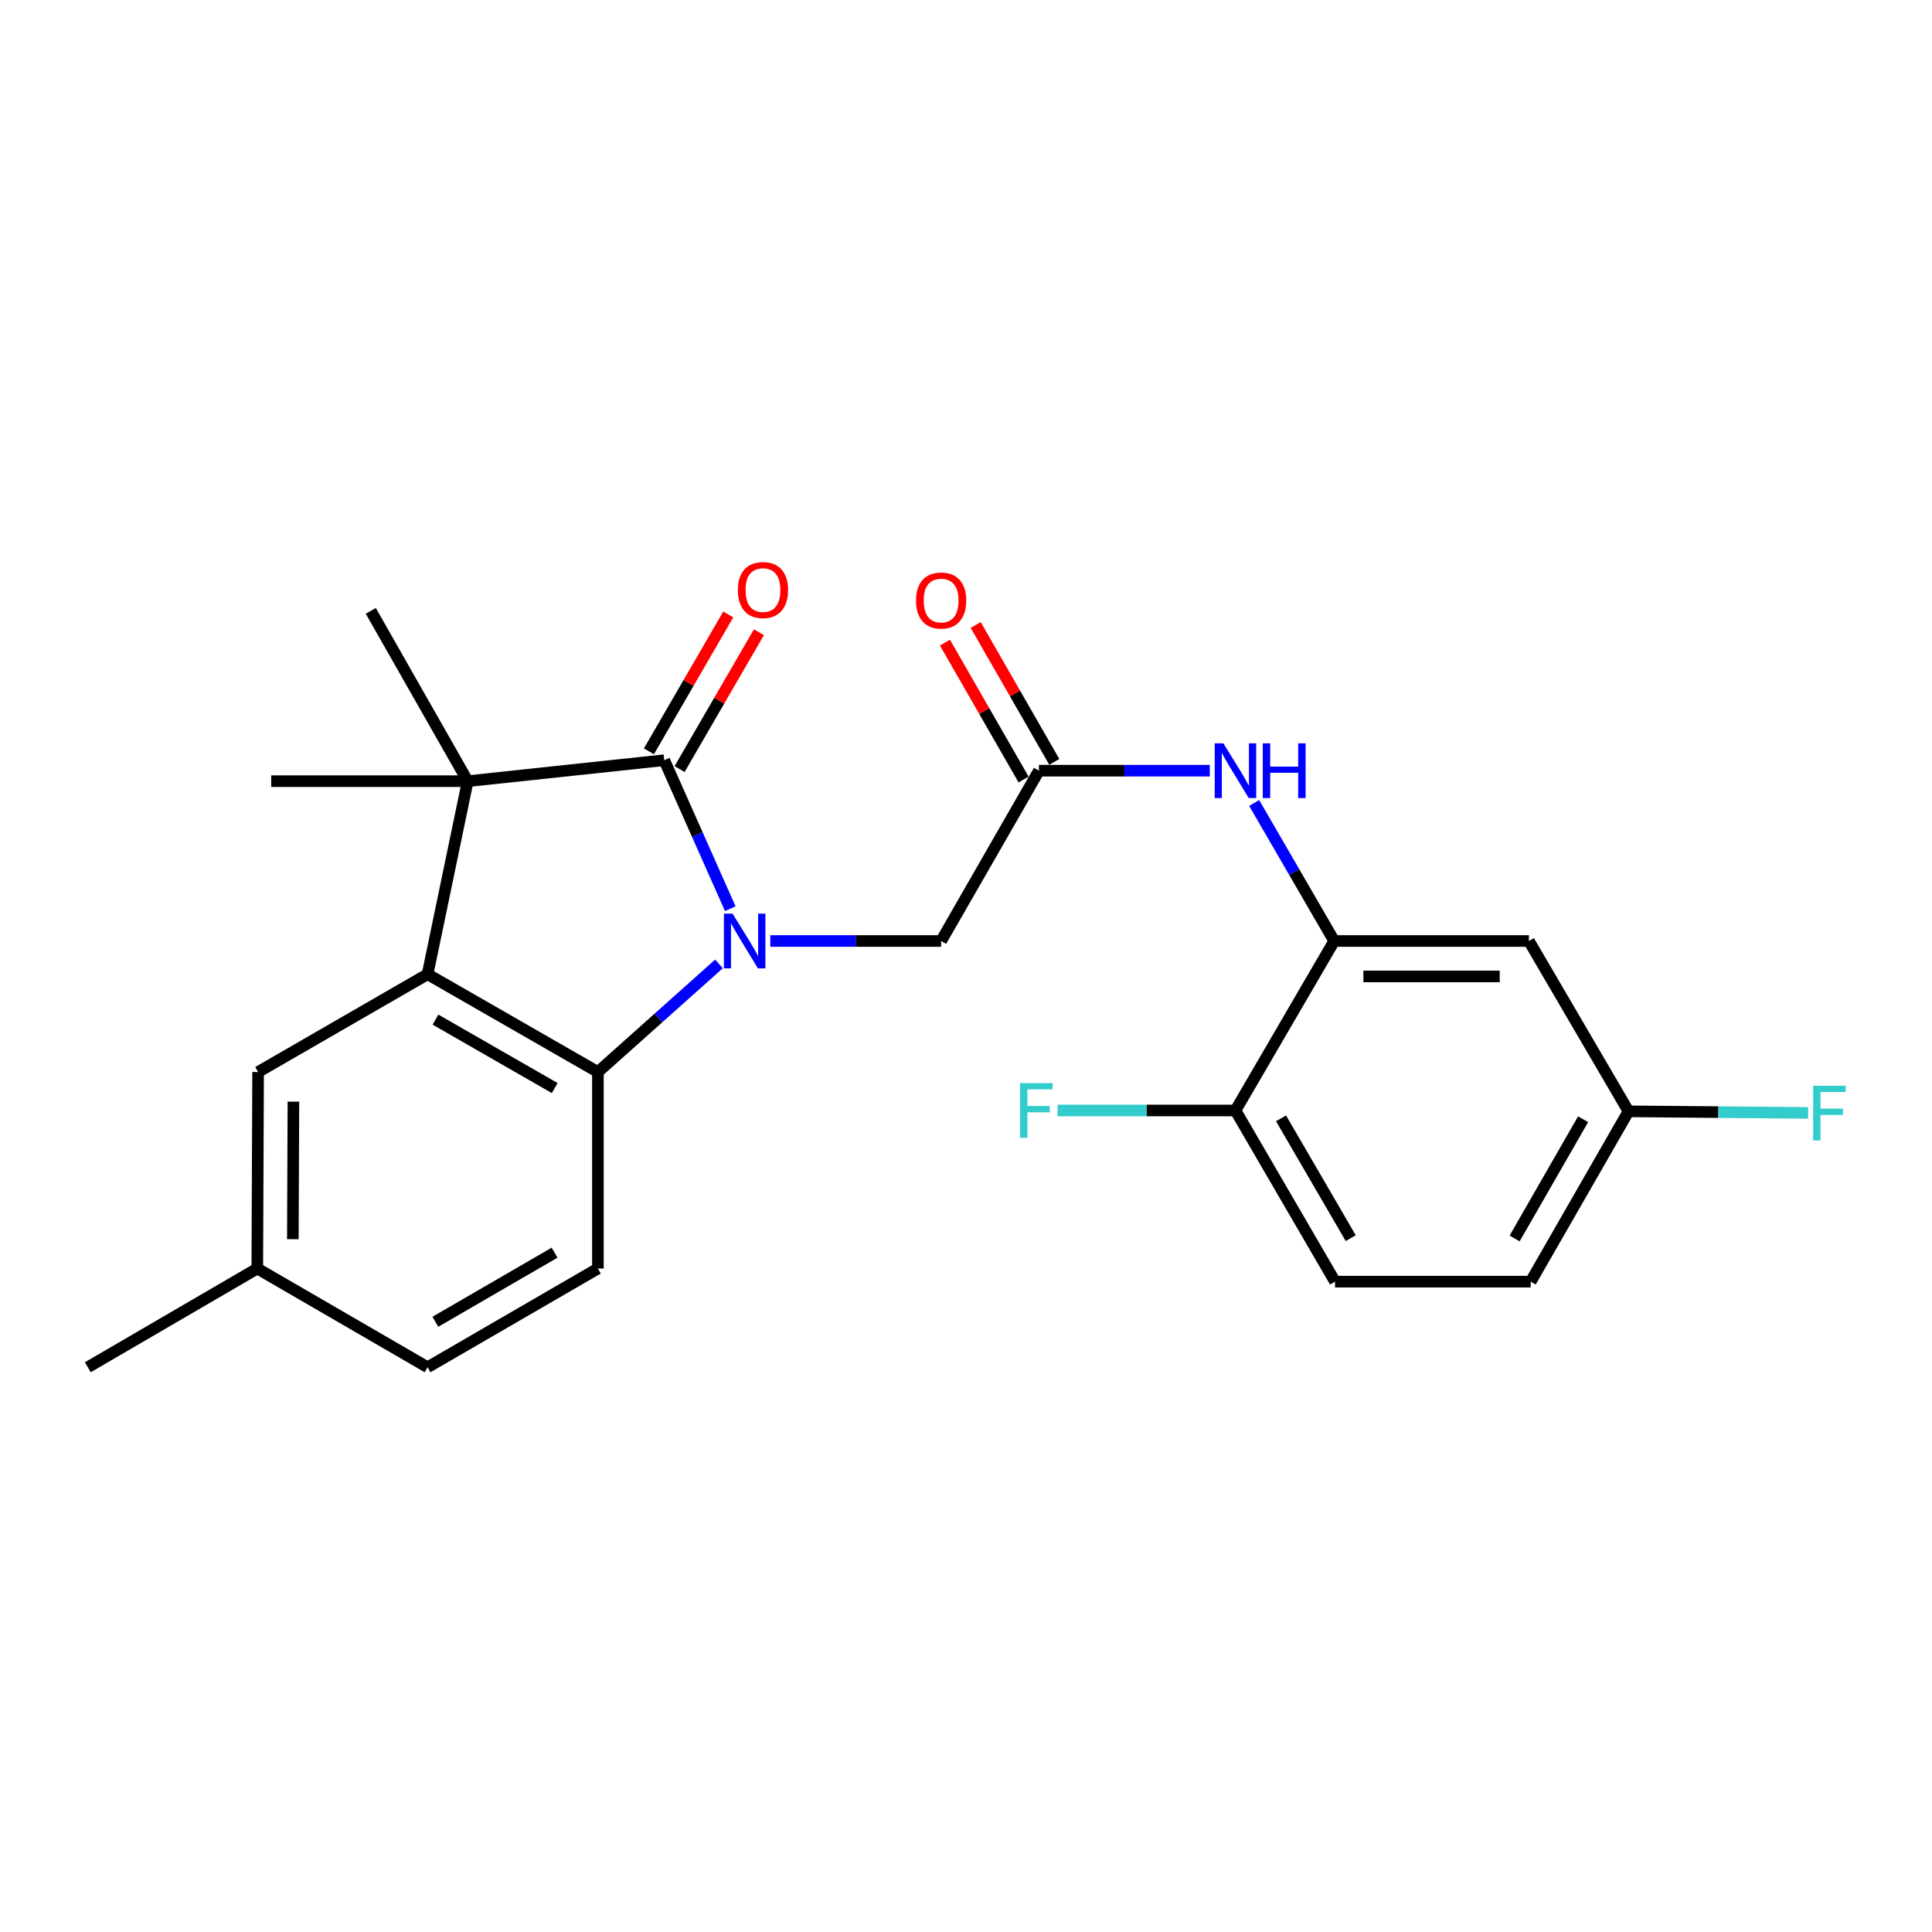 <?xml version='1.0' encoding='iso-8859-1'?>
<svg version='1.1' baseProfile='full'
              xmlns='http://www.w3.org/2000/svg'
                      xmlns:rdkit='http://www.rdkit.org/xml'
                      xmlns:xlink='http://www.w3.org/1999/xlink'
                  xml:space='preserve'
width='1000px' height='1000px' viewBox='0 0 1000 1000'>
<!-- END OF HEADER -->
<rect style='opacity:1.0;fill:#FFFFFF;stroke:none' width='1000' height='1000' x='0' y='0'> </rect>
<path class='bond-0' d='M 377.992,470.339 L 360.905,431.909' style='fill:none;fill-rule:evenodd;stroke:#0000FF;stroke-width:6px;stroke-linecap:butt;stroke-linejoin:miter;stroke-opacity:1' />
<path class='bond-0' d='M 360.905,431.909 L 343.818,393.48' style='fill:none;fill-rule:evenodd;stroke:#000000;stroke-width:6px;stroke-linecap:butt;stroke-linejoin:miter;stroke-opacity:1' />
<path class='bond-3' d='M 372.141,498.921 L 340.807,526.897' style='fill:none;fill-rule:evenodd;stroke:#0000FF;stroke-width:6px;stroke-linecap:butt;stroke-linejoin:miter;stroke-opacity:1' />
<path class='bond-3' d='M 340.807,526.897 L 309.473,554.872' style='fill:none;fill-rule:evenodd;stroke:#000000;stroke-width:6px;stroke-linecap:butt;stroke-linejoin:miter;stroke-opacity:1' />
<path class='bond-6' d='M 398.709,487.059 L 442.917,487.059' style='fill:none;fill-rule:evenodd;stroke:#0000FF;stroke-width:6px;stroke-linecap:butt;stroke-linejoin:miter;stroke-opacity:1' />
<path class='bond-6' d='M 442.917,487.059 L 487.126,487.059' style='fill:none;fill-rule:evenodd;stroke:#000000;stroke-width:6px;stroke-linecap:butt;stroke-linejoin:miter;stroke-opacity:1' />
<path class='bond-1' d='M 343.818,393.48 L 242.088,404.331' style='fill:none;fill-rule:evenodd;stroke:#000000;stroke-width:6px;stroke-linecap:butt;stroke-linejoin:miter;stroke-opacity:1' />
<path class='bond-10' d='M 351.751,398.078 L 372.282,362.658' style='fill:none;fill-rule:evenodd;stroke:#000000;stroke-width:6px;stroke-linecap:butt;stroke-linejoin:miter;stroke-opacity:1' />
<path class='bond-10' d='M 372.282,362.658 L 392.813,327.237' style='fill:none;fill-rule:evenodd;stroke:#FF0000;stroke-width:6px;stroke-linecap:butt;stroke-linejoin:miter;stroke-opacity:1' />
<path class='bond-10' d='M 335.885,388.882 L 356.416,353.461' style='fill:none;fill-rule:evenodd;stroke:#000000;stroke-width:6px;stroke-linecap:butt;stroke-linejoin:miter;stroke-opacity:1' />
<path class='bond-10' d='M 356.416,353.461 L 376.947,318.04' style='fill:none;fill-rule:evenodd;stroke:#FF0000;stroke-width:6px;stroke-linecap:butt;stroke-linejoin:miter;stroke-opacity:1' />
<path class='bond-19' d='M 242.088,404.331 L 191.921,316.182' style='fill:none;fill-rule:evenodd;stroke:#000000;stroke-width:6px;stroke-linecap:butt;stroke-linejoin:miter;stroke-opacity:1' />
<path class='bond-20' d='M 242.088,404.331 L 140.379,404.331' style='fill:none;fill-rule:evenodd;stroke:#000000;stroke-width:6px;stroke-linecap:butt;stroke-linejoin:miter;stroke-opacity:1' />
<path class='bond-24' d='M 242.088,404.331 L 221.314,504.257' style='fill:none;fill-rule:evenodd;stroke:#000000;stroke-width:6px;stroke-linecap:butt;stroke-linejoin:miter;stroke-opacity:1' />
<path class='bond-2' d='M 221.314,504.257 L 309.473,554.872' style='fill:none;fill-rule:evenodd;stroke:#000000;stroke-width:6px;stroke-linecap:butt;stroke-linejoin:miter;stroke-opacity:1' />
<path class='bond-2' d='M 225.407,527.753 L 287.118,563.184' style='fill:none;fill-rule:evenodd;stroke:#000000;stroke-width:6px;stroke-linecap:butt;stroke-linejoin:miter;stroke-opacity:1' />
<path class='bond-11' d='M 221.314,504.257 L 133.593,554.872' style='fill:none;fill-rule:evenodd;stroke:#000000;stroke-width:6px;stroke-linecap:butt;stroke-linejoin:miter;stroke-opacity:1' />
<path class='bond-8' d='M 309.473,554.872 L 309.473,656.582' style='fill:none;fill-rule:evenodd;stroke:#000000;stroke-width:6px;stroke-linecap:butt;stroke-linejoin:miter;stroke-opacity:1' />
<path class='bond-4' d='M 690.575,487.059 L 669.866,451.338' style='fill:none;fill-rule:evenodd;stroke:#000000;stroke-width:6px;stroke-linecap:butt;stroke-linejoin:miter;stroke-opacity:1' />
<path class='bond-4' d='M 669.866,451.338 L 649.157,415.618' style='fill:none;fill-rule:evenodd;stroke:#0000FF;stroke-width:6px;stroke-linecap:butt;stroke-linejoin:miter;stroke-opacity:1' />
<path class='bond-9' d='M 690.575,487.059 L 791.368,487.059' style='fill:none;fill-rule:evenodd;stroke:#000000;stroke-width:6px;stroke-linecap:butt;stroke-linejoin:miter;stroke-opacity:1' />
<path class='bond-9' d='M 705.694,505.398 L 776.249,505.398' style='fill:none;fill-rule:evenodd;stroke:#000000;stroke-width:6px;stroke-linecap:butt;stroke-linejoin:miter;stroke-opacity:1' />
<path class='bond-12' d='M 690.575,487.059 L 639.471,574.78' style='fill:none;fill-rule:evenodd;stroke:#000000;stroke-width:6px;stroke-linecap:butt;stroke-linejoin:miter;stroke-opacity:1' />
<path class='bond-5' d='M 537.751,398.91 L 487.126,487.059' style='fill:none;fill-rule:evenodd;stroke:#000000;stroke-width:6px;stroke-linecap:butt;stroke-linejoin:miter;stroke-opacity:1' />
<path class='bond-7' d='M 537.751,398.91 L 581.97,398.91' style='fill:none;fill-rule:evenodd;stroke:#000000;stroke-width:6px;stroke-linecap:butt;stroke-linejoin:miter;stroke-opacity:1' />
<path class='bond-7' d='M 581.97,398.91 L 626.188,398.91' style='fill:none;fill-rule:evenodd;stroke:#0000FF;stroke-width:6px;stroke-linecap:butt;stroke-linejoin:miter;stroke-opacity:1' />
<path class='bond-13' d='M 545.703,394.344 L 525.358,358.915' style='fill:none;fill-rule:evenodd;stroke:#000000;stroke-width:6px;stroke-linecap:butt;stroke-linejoin:miter;stroke-opacity:1' />
<path class='bond-13' d='M 525.358,358.915 L 505.013,323.487' style='fill:none;fill-rule:evenodd;stroke:#FF0000;stroke-width:6px;stroke-linecap:butt;stroke-linejoin:miter;stroke-opacity:1' />
<path class='bond-13' d='M 529.8,403.477 L 509.455,368.048' style='fill:none;fill-rule:evenodd;stroke:#000000;stroke-width:6px;stroke-linecap:butt;stroke-linejoin:miter;stroke-opacity:1' />
<path class='bond-13' d='M 509.455,368.048 L 489.11,332.619' style='fill:none;fill-rule:evenodd;stroke:#FF0000;stroke-width:6px;stroke-linecap:butt;stroke-linejoin:miter;stroke-opacity:1' />
<path class='bond-16' d='M 309.473,656.582 L 221.314,707.686' style='fill:none;fill-rule:evenodd;stroke:#000000;stroke-width:6px;stroke-linecap:butt;stroke-linejoin:miter;stroke-opacity:1' />
<path class='bond-16' d='M 287.052,648.381 L 225.341,684.155' style='fill:none;fill-rule:evenodd;stroke:#000000;stroke-width:6px;stroke-linecap:butt;stroke-linejoin:miter;stroke-opacity:1' />
<path class='bond-15' d='M 791.368,487.059 L 842.91,575.218' style='fill:none;fill-rule:evenodd;stroke:#000000;stroke-width:6px;stroke-linecap:butt;stroke-linejoin:miter;stroke-opacity:1' />
<path class='bond-25' d='M 133.593,554.872 L 133.175,656.582' style='fill:none;fill-rule:evenodd;stroke:#000000;stroke-width:6px;stroke-linecap:butt;stroke-linejoin:miter;stroke-opacity:1' />
<path class='bond-25' d='M 151.869,570.204 L 151.577,641.401' style='fill:none;fill-rule:evenodd;stroke:#000000;stroke-width:6px;stroke-linecap:butt;stroke-linejoin:miter;stroke-opacity:1' />
<path class='bond-14' d='M 639.471,574.78 L 691.013,663.377' style='fill:none;fill-rule:evenodd;stroke:#000000;stroke-width:6px;stroke-linecap:butt;stroke-linejoin:miter;stroke-opacity:1' />
<path class='bond-14' d='M 663.054,578.848 L 699.133,640.866' style='fill:none;fill-rule:evenodd;stroke:#000000;stroke-width:6px;stroke-linecap:butt;stroke-linejoin:miter;stroke-opacity:1' />
<path class='bond-18' d='M 639.471,574.78 L 593.432,574.78' style='fill:none;fill-rule:evenodd;stroke:#000000;stroke-width:6px;stroke-linecap:butt;stroke-linejoin:miter;stroke-opacity:1' />
<path class='bond-18' d='M 593.432,574.78 L 547.393,574.78' style='fill:none;fill-rule:evenodd;stroke:#33CCCC;stroke-width:6px;stroke-linecap:butt;stroke-linejoin:miter;stroke-opacity:1' />
<path class='bond-21' d='M 691.013,663.377 L 792.285,663.377' style='fill:none;fill-rule:evenodd;stroke:#000000;stroke-width:6px;stroke-linecap:butt;stroke-linejoin:miter;stroke-opacity:1' />
<path class='bond-22' d='M 842.91,575.218 L 889.391,575.628' style='fill:none;fill-rule:evenodd;stroke:#000000;stroke-width:6px;stroke-linecap:butt;stroke-linejoin:miter;stroke-opacity:1' />
<path class='bond-22' d='M 889.391,575.628 L 935.872,576.038' style='fill:none;fill-rule:evenodd;stroke:#33CCCC;stroke-width:6px;stroke-linecap:butt;stroke-linejoin:miter;stroke-opacity:1' />
<path class='bond-26' d='M 842.91,575.218 L 792.285,663.377' style='fill:none;fill-rule:evenodd;stroke:#000000;stroke-width:6px;stroke-linecap:butt;stroke-linejoin:miter;stroke-opacity:1' />
<path class='bond-26' d='M 819.413,579.31 L 783.975,641.021' style='fill:none;fill-rule:evenodd;stroke:#000000;stroke-width:6px;stroke-linecap:butt;stroke-linejoin:miter;stroke-opacity:1' />
<path class='bond-17' d='M 221.314,707.686 L 133.175,656.582' style='fill:none;fill-rule:evenodd;stroke:#000000;stroke-width:6px;stroke-linecap:butt;stroke-linejoin:miter;stroke-opacity:1' />
<path class='bond-23' d='M 133.175,656.582 L 45.455,707.686' style='fill:none;fill-rule:evenodd;stroke:#000000;stroke-width:6px;stroke-linecap:butt;stroke-linejoin:miter;stroke-opacity:1' />
<path  class='atom-0' d='M 379.167 472.899
L 388.447 487.899
Q 389.367 489.379, 390.847 492.059
Q 392.327 494.739, 392.407 494.899
L 392.407 472.899
L 396.167 472.899
L 396.167 501.219
L 392.287 501.219
L 382.327 484.819
Q 381.167 482.899, 379.927 480.699
Q 378.727 478.499, 378.367 477.819
L 378.367 501.219
L 374.687 501.219
L 374.687 472.899
L 379.167 472.899
' fill='#0000FF'/>
<path  class='atom-8' d='M 633.211 384.75
L 642.491 399.75
Q 643.411 401.23, 644.891 403.91
Q 646.371 406.59, 646.451 406.75
L 646.451 384.75
L 650.211 384.75
L 650.211 413.07
L 646.331 413.07
L 636.371 396.67
Q 635.211 394.75, 633.971 392.55
Q 632.771 390.35, 632.411 389.67
L 632.411 413.07
L 628.731 413.07
L 628.731 384.75
L 633.211 384.75
' fill='#0000FF'/>
<path  class='atom-8' d='M 653.611 384.75
L 657.451 384.75
L 657.451 396.79
L 671.931 396.79
L 671.931 384.75
L 675.771 384.75
L 675.771 413.07
L 671.931 413.07
L 671.931 399.99
L 657.451 399.99
L 657.451 413.07
L 653.611 413.07
L 653.611 384.75
' fill='#0000FF'/>
<path  class='atom-11' d='M 381.912 305.411
Q 381.912 298.611, 385.272 294.811
Q 388.632 291.011, 394.912 291.011
Q 401.192 291.011, 404.552 294.811
Q 407.912 298.611, 407.912 305.411
Q 407.912 312.291, 404.512 316.211
Q 401.112 320.091, 394.912 320.091
Q 388.672 320.091, 385.272 316.211
Q 381.912 312.331, 381.912 305.411
M 394.912 316.891
Q 399.232 316.891, 401.552 314.011
Q 403.912 311.091, 403.912 305.411
Q 403.912 299.851, 401.552 297.051
Q 399.232 294.211, 394.912 294.211
Q 390.592 294.211, 388.232 297.011
Q 385.912 299.811, 385.912 305.411
Q 385.912 311.131, 388.232 314.011
Q 390.592 316.891, 394.912 316.891
' fill='#FF0000'/>
<path  class='atom-14' d='M 474.126 310.831
Q 474.126 304.031, 477.486 300.231
Q 480.846 296.431, 487.126 296.431
Q 493.406 296.431, 496.766 300.231
Q 500.126 304.031, 500.126 310.831
Q 500.126 317.711, 496.726 321.631
Q 493.326 325.511, 487.126 325.511
Q 480.886 325.511, 477.486 321.631
Q 474.126 317.751, 474.126 310.831
M 487.126 322.311
Q 491.446 322.311, 493.766 319.431
Q 496.126 316.511, 496.126 310.831
Q 496.126 305.271, 493.766 302.471
Q 491.446 299.631, 487.126 299.631
Q 482.806 299.631, 480.446 302.431
Q 478.126 305.231, 478.126 310.831
Q 478.126 316.551, 480.446 319.431
Q 482.806 322.311, 487.126 322.311
' fill='#FF0000'/>
<path  class='atom-19' d='M 527.976 560.62
L 544.816 560.62
L 544.816 563.86
L 531.776 563.86
L 531.776 572.46
L 543.376 572.46
L 543.376 575.74
L 531.776 575.74
L 531.776 588.94
L 527.976 588.94
L 527.976 560.62
' fill='#33CCCC'/>
<path  class='atom-23' d='M 938.471 561.975
L 955.311 561.975
L 955.311 565.215
L 942.271 565.215
L 942.271 573.815
L 953.871 573.815
L 953.871 577.095
L 942.271 577.095
L 942.271 590.295
L 938.471 590.295
L 938.471 561.975
' fill='#33CCCC'/>
</svg>
